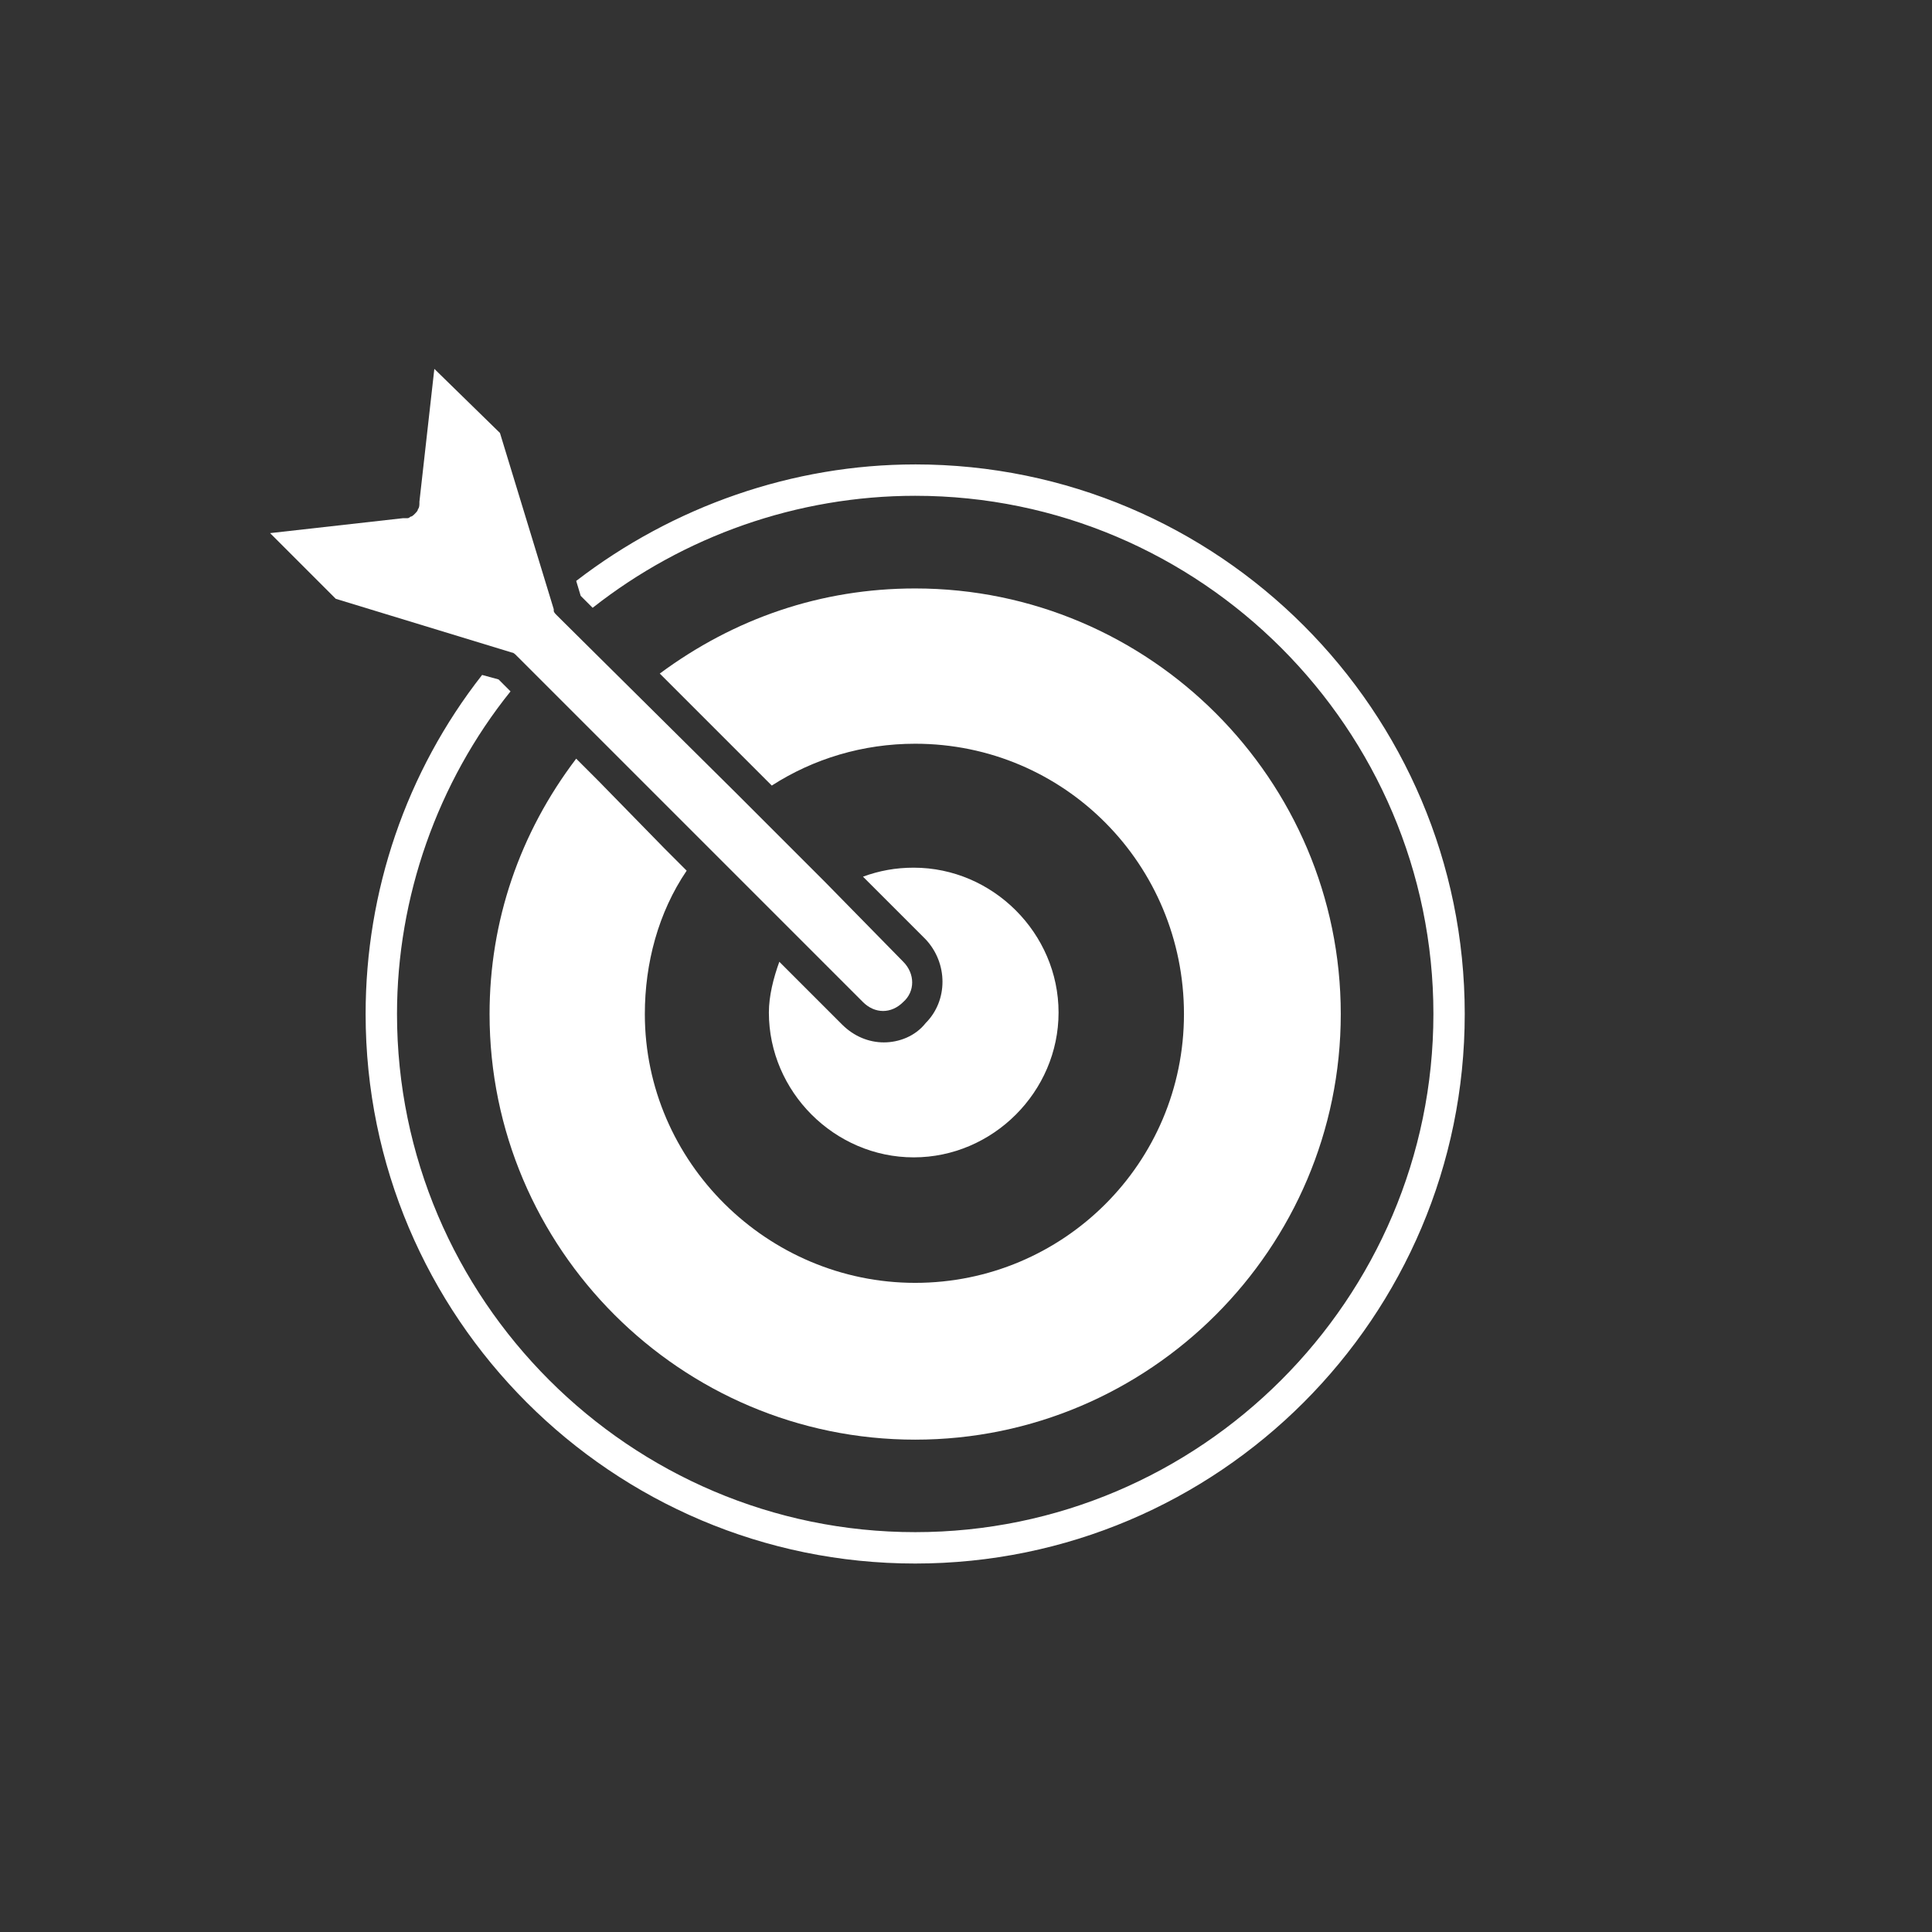 <?xml version="1.0" encoding="UTF-8"?>
<svg id="Layer_1" xmlns="http://www.w3.org/2000/svg" viewBox="0 0 2044.44 2044.44">
  <rect x="0" y="0" width="2044.44" height="2044.44" fill="#333333" stroke="none"/>
  <defs>
    <style>
      .cls-1 {
        fill: #fff;
      }
    </style>
  </defs>
  <path class="cls-1" d="M968.44,491.45c-129.57,0-255.98,44.26-358.7,123.27l4.75,15.8,12.65,12.65c96.42-75.86,216.48-118.52,341.36-118.52,301.86,0,548.33,246.55,548.33,548.33-.06,301.86-246.55,548.33-548.39,548.33s-548.33-246.55-548.33-548.33c0-123.27,42.65-244.94,120.12-341.36l-12.65-12.65-17.41-4.75c-80.56,102.78-123.27,229.2-123.27,358.76,0,320.8,260.74,581.54,581.54,581.54s581.54-260.74,581.54-581.54-260.74-581.54-581.54-581.54l-.02.02Z"/>
  <path class="cls-1" d="M702.94,897.63l-69.51-71.11-23.7-23.7c-60.06,79.01-91.67,172.21-91.67,270.25,0,248.08,202.29,450.37,450.37,450.37s450.37-202.29,450.37-450.37-202.29-450.37-450.37-450.37c-99.57,0-191.24,31.6-270.25,90.06l118.52,118.52c44.26-28.46,96.42-44.26,151.73-44.26,158.02,0,284.44,128.02,284.44,286.06s-128.02,284.44-284.44,284.44-286.06-128.02-286.06-284.44c0-53.7,14.2-107.47,44.26-151.73l-23.69-23.72Z"/>
  <path class="cls-1" d="M935.3,1103.06c-15.8,0-31.6-6.3-44.26-18.95l-66.36-66.36c-6.3,17.41-11.05,36.36-11.05,53.7,0,83.77,69.51,153.27,153.27,153.27s153.27-69.51,153.27-153.27-69.51-153.27-153.27-153.27c-18.95,0-36.36,3.15-53.7,9.51l66.36,66.36c23.7,25.31,23.7,64.82,0,88.52-11.11,14.14-28.46,20.49-44.26,20.49h0Z"/>
  <path class="cls-1" d="M546.53,693.73s1.6,1.6,0,0l366.6,366.6c12.65,12.65,30,12.65,42.65,0,12.65-11.05,12.65-30,0-42.65l-82.16-83.77-96.42-96.42-184.87-183.28-3.21-3.21c-1.6-1.6-3.15-3.15-3.15-4.75v-1.6l-56.91-186.48-69.44-67.84-15.8,140.62v1.6c0,1.6,0,4.75-1.6,6.3,0,1.6-1.6,3.15-3.15,4.75-1.6,1.6-3.15,3.15-4.75,3.15q-1.6,1.6-3.15,1.6h-4.75l-140.62,15.8,69.51,69.51,186.48,56.91c1.6,0,3.15,1.6,4.75,3.15h0Z"/>
</svg>